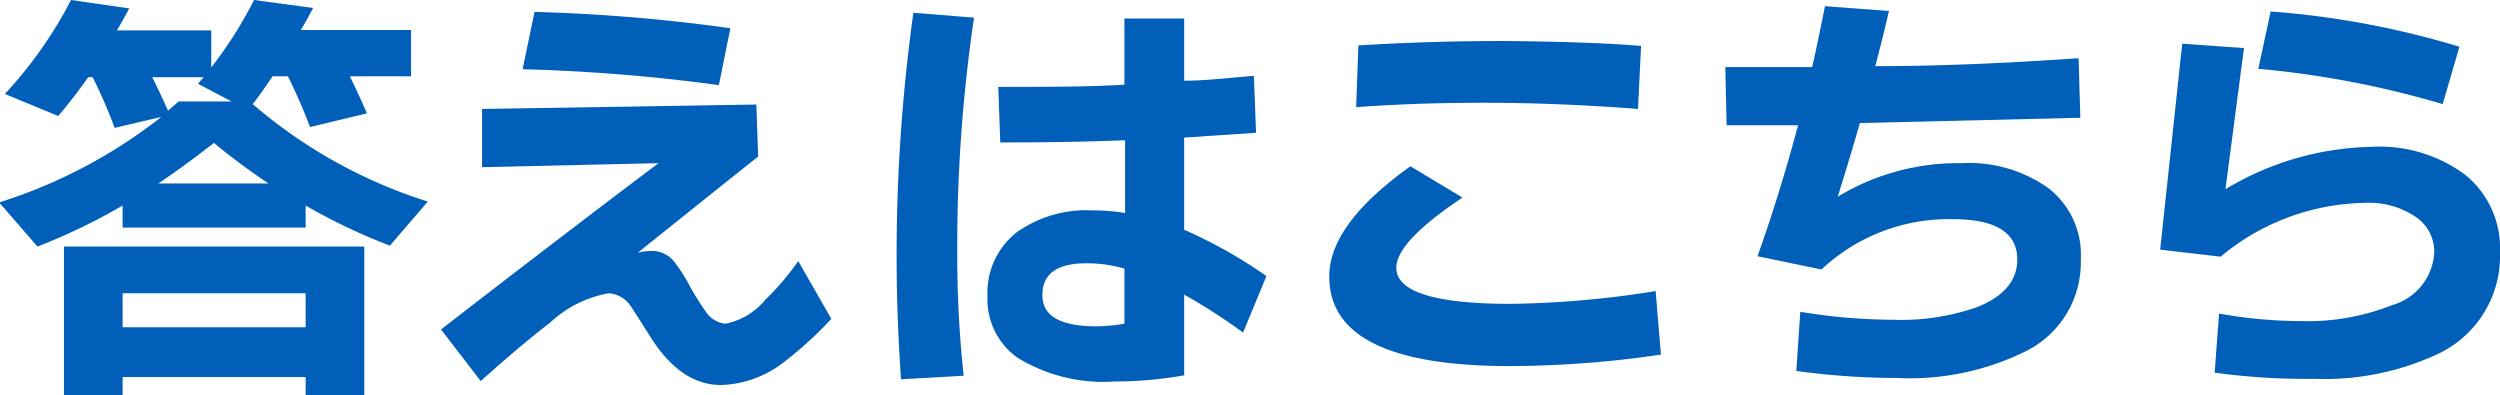 <svg xmlns="http://www.w3.org/2000/svg" width="113.37" height="17.92" viewBox="0 0 113.37 17.92">
  <defs>
    <style>
      .cls-1 {
        fill: #005fb8;
      }
    </style>
  </defs>
  <g id="レイヤー_2" data-name="レイヤー 2">
    <g id="レイヤー_1-2" data-name="レイヤー 1">
      <g id="bard_seal_text">
        <path class="cls-1" d="M6.16,1.44c-.11.21-.29.55-.56,1H9.88V4.12a18.76,18.76,0,0,0,1.94-3.06l2.68.36c-.15.28-.33.63-.56,1h5v2.1H16.16q.29.56.78,1.68l-2.58.62c-.29-.77-.63-1.54-1-2.3h-.7q-.52.78-.9,1.26a22.49,22.49,0,0,0,7.94,4.42l-1.72,2a26.82,26.82,0,0,1-3.82-1.82v1H5.86v-1A27.2,27.2,0,0,1,2,12.24l-1.74-2A23.1,23.1,0,0,0,7.62,6.36l-2.12.5a22.07,22.07,0,0,0-1-2.3H4.3c-.4.57-.85,1.16-1.36,1.76l-2.42-1a19,19,0,0,0,3-4.26ZM16.82,19H14.16v-.84H5.86V19H3.2V12.24H16.82ZM14.16,15.9V14.36H5.86V15.9ZM7.2,4.56c.25.49.49,1,.72,1.52l.48-.42h2.4l-1.52-.8a3.75,3.75,0,0,1,.26-.3Zm.28,4.82h5A28.85,28.85,0,0,1,10,7.54C9.17,8.19,8.33,8.81,7.48,9.38Z" transform="translate(-0.3 -1.06)"/>
        <path class="cls-1" d="M38,15.52a17.36,17.36,0,0,1-2.2,2,4.89,4.89,0,0,1-2.8,1c-1.24,0-2.32-.75-3.24-2.24-.51-.8-.79-1.25-.86-1.34a1.29,1.29,0,0,0-1-.58,5.17,5.17,0,0,0-2.64,1.32c-.85.65-1.91,1.54-3.16,2.66L20.3,16Q26,11.59,30.16,8.46l-8,.18,0-2.64L34.6,5.8l.08,2.36q-.3.23-5.46,4.36a2.92,2.92,0,0,1,.6-.08,1.3,1.3,0,0,1,1,.42,7,7,0,0,1,.7,1.06,11.21,11.21,0,0,0,.78,1.26,1.2,1.2,0,0,0,.9.56A3.15,3.15,0,0,0,35,14.66a12.12,12.12,0,0,0,1.5-1.76ZM33.42,2.34,32.9,4.92A81.48,81.48,0,0,0,24,4.2l.54-2.6A79.68,79.68,0,0,1,33.42,2.34Z" transform="translate(-0.3 -1.06)"/>
        <path class="cls-1" d="M44.47,1.86a70.72,70.72,0,0,0-.76,10.58A51.12,51.12,0,0,0,44,18.1l-2.84.16c-.14-2-.2-3.83-.2-5.5a79.77,79.77,0,0,1,.76-11.12ZM57.73,13.58l-1.06,2.56A26.54,26.54,0,0,0,54,14.42v3.66a18.13,18.13,0,0,1-3.14.28,7.46,7.46,0,0,1-4.42-1.08,3.25,3.25,0,0,1-1.36-2.78,3.48,3.48,0,0,1,1.32-2.9,5.45,5.45,0,0,1,3.42-1,9.11,9.11,0,0,1,1.5.12V7.42c-1.76.07-3.65.1-5.66.1L45.57,5c2.21,0,4.12,0,5.72-.1v-3H54V4.72c1,0,2-.13,3.16-.22l.1,2.58L54,7.3v4.18A21.67,21.67,0,0,1,57.73,13.58Zm-6.44,2.16v-2.5A6.13,6.13,0,0,0,49.57,13c-1.34,0-2,.48-2,1.44s.82,1.42,2.48,1.42A8.29,8.29,0,0,0,51.29,15.74Z" transform="translate(-0.3 -1.06)"/>
        <path class="cls-1" d="M75.62,17.14a47.6,47.6,0,0,1-6.86.52q-8.19,0-8.18-4.06c0-1.59,1.22-3.24,3.68-5l2.36,1.42q-3,2-3,3.18,0,1.63,5.16,1.64a44.47,44.47,0,0,0,6.6-.58Zm-.9-14L74.58,6q-3.64-.28-7.08-.28c-2,0-3.94.07-5.7.2l.1-2.8q3.2-.2,6.6-.2C70.84,2.94,72.92,3,74.72,3.14Z" transform="translate(-0.3 -1.06)"/>
        <path class="cls-1" d="M94.66,12.84A4.49,4.49,0,0,1,92.14,17,11.89,11.89,0,0,1,86.3,18.2a33.45,33.45,0,0,1-4.54-.32l.18-2.68a26.29,26.29,0,0,0,4.2.36A10.36,10.36,0,0,0,89.92,15c1.24-.48,1.86-1.21,1.86-2.18,0-1.21-1-1.82-2.88-1.82a8.44,8.44,0,0,0-6,2.28L80,12.68q1-2.8,1.84-5.94l-3.24,0-.06-2.64c1.47,0,2.78,0,3.94,0,.14-.6.33-1.52.58-2.76l2.9.22c-.17.75-.38,1.58-.62,2.5,3.2,0,6.28-.16,9.22-.36l.08,2.7-10,.24c-.37,1.31-.72,2.42-1,3.34a10.52,10.52,0,0,1,5.6-1.52,6.2,6.2,0,0,1,4,1.17A3.83,3.83,0,0,1,94.66,12.84Z" transform="translate(-0.3 -1.06)"/>
        <path class="cls-1" d="M113.67,12.48a4.91,4.91,0,0,1-2.88,4.66,12.18,12.18,0,0,1-5.52,1.1,31,31,0,0,1-4.54-.28l.2-2.68a21.21,21.21,0,0,0,3.66.34,10.42,10.42,0,0,0,4.18-.72,2.63,2.63,0,0,0,1.92-2.42,1.9,1.9,0,0,0-.78-1.54,3.75,3.75,0,0,0-2.38-.68A10.45,10.45,0,0,0,101,12.7l-2.74-.32,1-9.34,2.8.2-.84,6.4a13.32,13.32,0,0,1,6.58-1.92A6.53,6.53,0,0,1,112.11,9,4.28,4.28,0,0,1,113.67,12.48Zm-1.84-9.3-.76,2.6a43,43,0,0,0-8.36-1.6l.56-2.6A39.61,39.61,0,0,1,111.83,3.18Z" transform="translate(-0.3 -1.06)"/>
      </g>
    </g>
  </g>
</svg>
